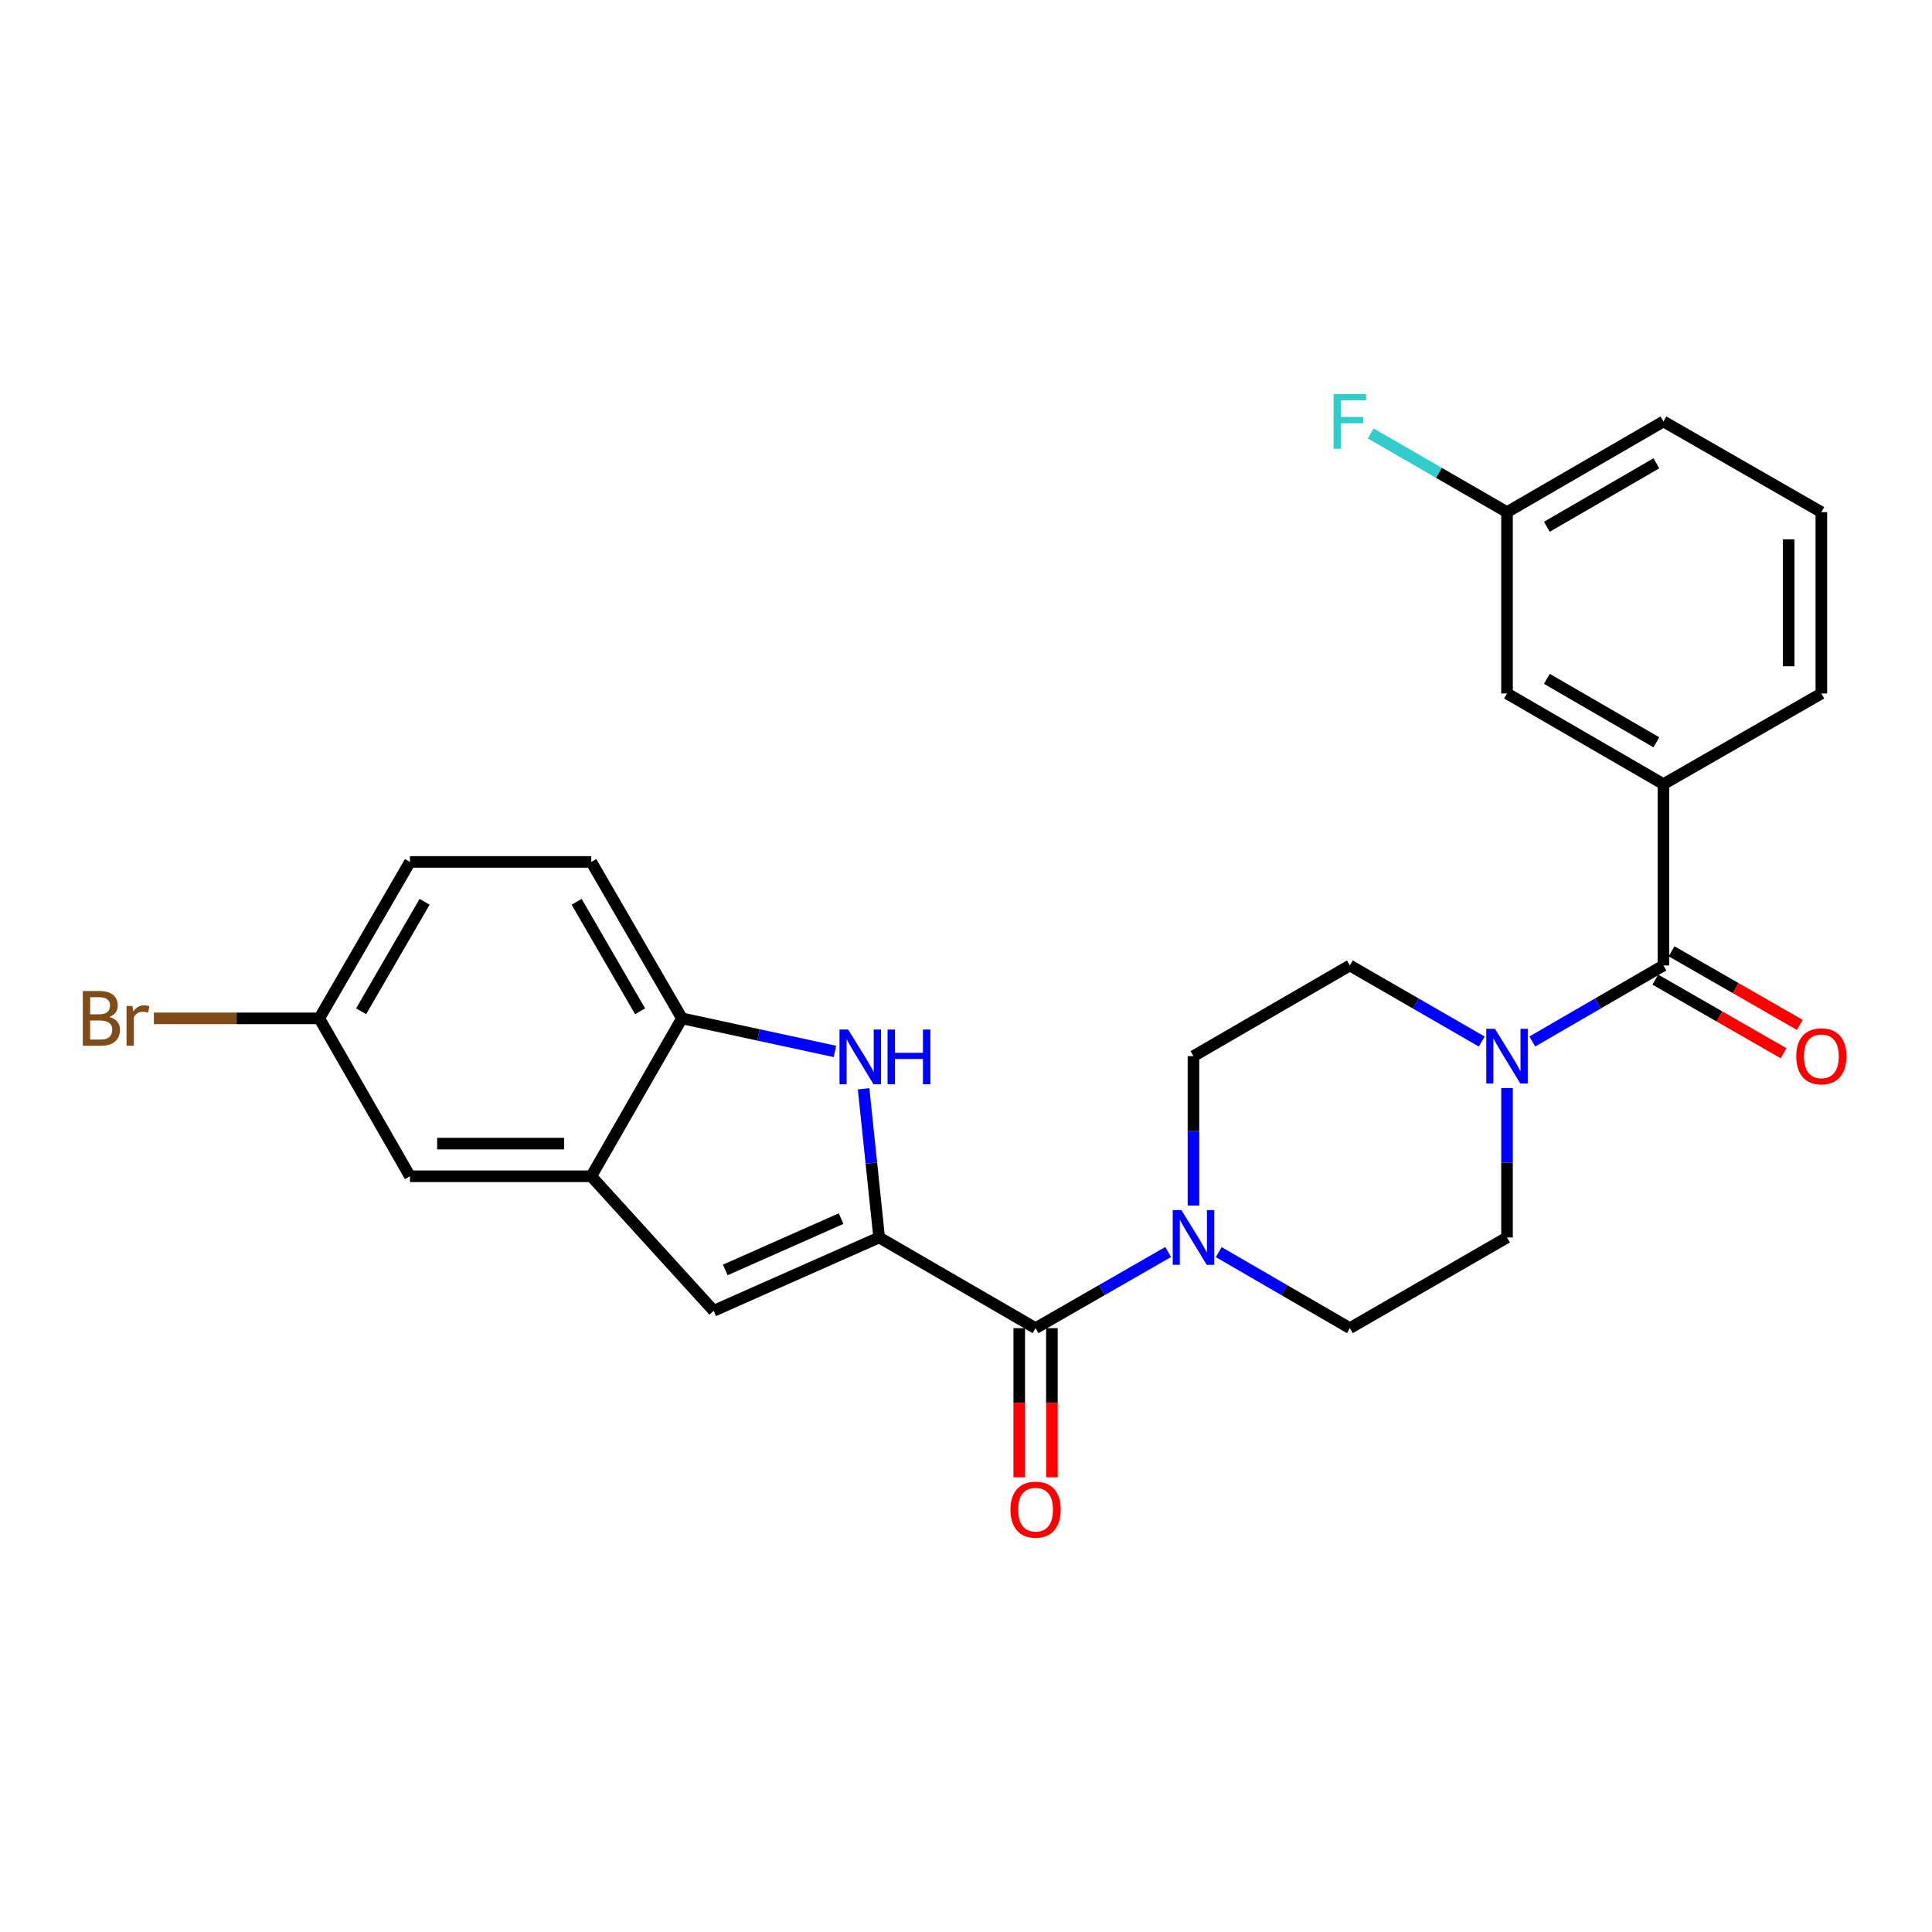 <?xml version='1.0' encoding='iso-8859-1'?>
<svg version='1.1' baseProfile='full'
              xmlns='http://www.w3.org/2000/svg'
                      xmlns:rdkit='http://www.rdkit.org/xml'
                      xmlns:xlink='http://www.w3.org/1999/xlink'
                  xml:space='preserve'
width='1000px' height='1000px' viewBox='0 0 1000 1000'>
<!-- END OF HEADER -->
<rect style='opacity:1.0;fill:#FFFFFF;stroke:none' width='1000' height='1000' x='0' y='0'> </rect>
<path class='bond-0' d='M 455.046,640.511 L 451.019,602.035' style='fill:none;fill-rule:evenodd;stroke:#000000;stroke-width:6px;stroke-linecap:butt;stroke-linejoin:miter;stroke-opacity:1' />
<path class='bond-0' d='M 451.019,602.035 L 446.991,563.559' style='fill:none;fill-rule:evenodd;stroke:#0000FF;stroke-width:6px;stroke-linecap:butt;stroke-linejoin:miter;stroke-opacity:1' />
<path class='bond-1' d='M 455.046,640.511 L 536.01,687.448' style='fill:none;fill-rule:evenodd;stroke:#000000;stroke-width:6px;stroke-linecap:butt;stroke-linejoin:miter;stroke-opacity:1' />
<path class='bond-3' d='M 455.046,640.511 L 369.397,678.463' style='fill:none;fill-rule:evenodd;stroke:#000000;stroke-width:6px;stroke-linecap:butt;stroke-linejoin:miter;stroke-opacity:1' />
<path class='bond-3' d='M 435.352,630.752 L 375.397,657.318' style='fill:none;fill-rule:evenodd;stroke:#000000;stroke-width:6px;stroke-linecap:butt;stroke-linejoin:miter;stroke-opacity:1' />
<path class='bond-7' d='M 432.162,544.219 L 392.568,535.663' style='fill:none;fill-rule:evenodd;stroke:#0000FF;stroke-width:6px;stroke-linecap:butt;stroke-linejoin:miter;stroke-opacity:1' />
<path class='bond-7' d='M 392.568,535.663 L 352.975,527.107' style='fill:none;fill-rule:evenodd;stroke:#000000;stroke-width:6px;stroke-linecap:butt;stroke-linejoin:miter;stroke-opacity:1' />
<path class='bond-4' d='M 536.01,687.448 L 570.325,667.74' style='fill:none;fill-rule:evenodd;stroke:#000000;stroke-width:6px;stroke-linecap:butt;stroke-linejoin:miter;stroke-opacity:1' />
<path class='bond-4' d='M 570.325,667.74 L 604.639,648.032' style='fill:none;fill-rule:evenodd;stroke:#0000FF;stroke-width:6px;stroke-linecap:butt;stroke-linejoin:miter;stroke-opacity:1' />
<path class='bond-13' d='M 527.56,687.448 L 527.56,726.047' style='fill:none;fill-rule:evenodd;stroke:#000000;stroke-width:6px;stroke-linecap:butt;stroke-linejoin:miter;stroke-opacity:1' />
<path class='bond-13' d='M 527.56,726.047 L 527.56,764.647' style='fill:none;fill-rule:evenodd;stroke:#FF0000;stroke-width:6px;stroke-linecap:butt;stroke-linejoin:miter;stroke-opacity:1' />
<path class='bond-13' d='M 544.461,687.448 L 544.461,726.047' style='fill:none;fill-rule:evenodd;stroke:#000000;stroke-width:6px;stroke-linecap:butt;stroke-linejoin:miter;stroke-opacity:1' />
<path class='bond-13' d='M 544.461,726.047 L 544.461,764.647' style='fill:none;fill-rule:evenodd;stroke:#FF0000;stroke-width:6px;stroke-linecap:butt;stroke-linejoin:miter;stroke-opacity:1' />
<path class='bond-2' d='M 861.003,499.727 L 827.056,519.401' style='fill:none;fill-rule:evenodd;stroke:#000000;stroke-width:6px;stroke-linecap:butt;stroke-linejoin:miter;stroke-opacity:1' />
<path class='bond-2' d='M 827.056,519.401 L 793.109,539.075' style='fill:none;fill-rule:evenodd;stroke:#0000FF;stroke-width:6px;stroke-linecap:butt;stroke-linejoin:miter;stroke-opacity:1' />
<path class='bond-8' d='M 861.003,499.727 L 861.003,405.872' style='fill:none;fill-rule:evenodd;stroke:#000000;stroke-width:6px;stroke-linecap:butt;stroke-linejoin:miter;stroke-opacity:1' />
<path class='bond-14' d='M 856.795,507.055 L 889.98,526.111' style='fill:none;fill-rule:evenodd;stroke:#000000;stroke-width:6px;stroke-linecap:butt;stroke-linejoin:miter;stroke-opacity:1' />
<path class='bond-14' d='M 889.98,526.111 L 923.164,545.166' style='fill:none;fill-rule:evenodd;stroke:#FF0000;stroke-width:6px;stroke-linecap:butt;stroke-linejoin:miter;stroke-opacity:1' />
<path class='bond-14' d='M 865.211,492.399 L 898.396,511.454' style='fill:none;fill-rule:evenodd;stroke:#000000;stroke-width:6px;stroke-linecap:butt;stroke-linejoin:miter;stroke-opacity:1' />
<path class='bond-14' d='M 898.396,511.454 L 931.58,530.509' style='fill:none;fill-rule:evenodd;stroke:#FF0000;stroke-width:6px;stroke-linecap:butt;stroke-linejoin:miter;stroke-opacity:1' />
<path class='bond-6' d='M 369.397,678.463 L 306.047,608.831' style='fill:none;fill-rule:evenodd;stroke:#000000;stroke-width:6px;stroke-linecap:butt;stroke-linejoin:miter;stroke-opacity:1' />
<path class='bond-9' d='M 617.735,624.005 L 617.735,585.33' style='fill:none;fill-rule:evenodd;stroke:#0000FF;stroke-width:6px;stroke-linecap:butt;stroke-linejoin:miter;stroke-opacity:1' />
<path class='bond-9' d='M 617.735,585.33 L 617.735,546.655' style='fill:none;fill-rule:evenodd;stroke:#000000;stroke-width:6px;stroke-linecap:butt;stroke-linejoin:miter;stroke-opacity:1' />
<path class='bond-12' d='M 630.815,648.094 L 664.752,667.771' style='fill:none;fill-rule:evenodd;stroke:#0000FF;stroke-width:6px;stroke-linecap:butt;stroke-linejoin:miter;stroke-opacity:1' />
<path class='bond-12' d='M 664.752,667.771 L 698.69,687.448' style='fill:none;fill-rule:evenodd;stroke:#000000;stroke-width:6px;stroke-linecap:butt;stroke-linejoin:miter;stroke-opacity:1' />
<path class='bond-5' d='M 780.03,563.162 L 780.03,601.836' style='fill:none;fill-rule:evenodd;stroke:#0000FF;stroke-width:6px;stroke-linecap:butt;stroke-linejoin:miter;stroke-opacity:1' />
<path class='bond-5' d='M 780.03,601.836 L 780.03,640.511' style='fill:none;fill-rule:evenodd;stroke:#000000;stroke-width:6px;stroke-linecap:butt;stroke-linejoin:miter;stroke-opacity:1' />
<path class='bond-27' d='M 766.942,539.104 L 732.816,519.416' style='fill:none;fill-rule:evenodd;stroke:#0000FF;stroke-width:6px;stroke-linecap:butt;stroke-linejoin:miter;stroke-opacity:1' />
<path class='bond-27' d='M 732.816,519.416 L 698.69,499.727' style='fill:none;fill-rule:evenodd;stroke:#000000;stroke-width:6px;stroke-linecap:butt;stroke-linejoin:miter;stroke-opacity:1' />
<path class='bond-15' d='M 306.047,608.831 L 212.191,608.831' style='fill:none;fill-rule:evenodd;stroke:#000000;stroke-width:6px;stroke-linecap:butt;stroke-linejoin:miter;stroke-opacity:1' />
<path class='bond-15' d='M 291.969,591.931 L 226.27,591.931' style='fill:none;fill-rule:evenodd;stroke:#000000;stroke-width:6px;stroke-linecap:butt;stroke-linejoin:miter;stroke-opacity:1' />
<path class='bond-26' d='M 306.047,608.831 L 352.975,527.107' style='fill:none;fill-rule:evenodd;stroke:#000000;stroke-width:6px;stroke-linecap:butt;stroke-linejoin:miter;stroke-opacity:1' />
<path class='bond-17' d='M 352.975,527.107 L 306.047,446.142' style='fill:none;fill-rule:evenodd;stroke:#000000;stroke-width:6px;stroke-linecap:butt;stroke-linejoin:miter;stroke-opacity:1' />
<path class='bond-17' d='M 331.313,523.437 L 298.464,466.762' style='fill:none;fill-rule:evenodd;stroke:#000000;stroke-width:6px;stroke-linecap:butt;stroke-linejoin:miter;stroke-opacity:1' />
<path class='bond-16' d='M 861.003,405.872 L 780.03,358.944' style='fill:none;fill-rule:evenodd;stroke:#000000;stroke-width:6px;stroke-linecap:butt;stroke-linejoin:miter;stroke-opacity:1' />
<path class='bond-16' d='M 857.332,384.21 L 800.65,351.36' style='fill:none;fill-rule:evenodd;stroke:#000000;stroke-width:6px;stroke-linecap:butt;stroke-linejoin:miter;stroke-opacity:1' />
<path class='bond-23' d='M 861.003,405.872 L 942.728,358.944' style='fill:none;fill-rule:evenodd;stroke:#000000;stroke-width:6px;stroke-linecap:butt;stroke-linejoin:miter;stroke-opacity:1' />
<path class='bond-10' d='M 617.735,546.655 L 698.69,499.727' style='fill:none;fill-rule:evenodd;stroke:#000000;stroke-width:6px;stroke-linecap:butt;stroke-linejoin:miter;stroke-opacity:1' />
<path class='bond-11' d='M 780.03,640.511 L 698.69,687.448' style='fill:none;fill-rule:evenodd;stroke:#000000;stroke-width:6px;stroke-linecap:butt;stroke-linejoin:miter;stroke-opacity:1' />
<path class='bond-18' d='M 212.191,608.831 L 165.254,527.107' style='fill:none;fill-rule:evenodd;stroke:#000000;stroke-width:6px;stroke-linecap:butt;stroke-linejoin:miter;stroke-opacity:1' />
<path class='bond-19' d='M 780.03,358.944 L 780.03,265.079' style='fill:none;fill-rule:evenodd;stroke:#000000;stroke-width:6px;stroke-linecap:butt;stroke-linejoin:miter;stroke-opacity:1' />
<path class='bond-20' d='M 306.047,446.142 L 212.191,446.142' style='fill:none;fill-rule:evenodd;stroke:#000000;stroke-width:6px;stroke-linecap:butt;stroke-linejoin:miter;stroke-opacity:1' />
<path class='bond-21' d='M 165.254,527.107 L 122.449,527.107' style='fill:none;fill-rule:evenodd;stroke:#000000;stroke-width:6px;stroke-linecap:butt;stroke-linejoin:miter;stroke-opacity:1' />
<path class='bond-21' d='M 122.449,527.107 L 79.645,527.107' style='fill:none;fill-rule:evenodd;stroke:#7F4C19;stroke-width:6px;stroke-linecap:butt;stroke-linejoin:miter;stroke-opacity:1' />
<path class='bond-28' d='M 165.254,527.107 L 212.191,446.142' style='fill:none;fill-rule:evenodd;stroke:#000000;stroke-width:6px;stroke-linecap:butt;stroke-linejoin:miter;stroke-opacity:1' />
<path class='bond-28' d='M 186.916,523.438 L 219.772,466.763' style='fill:none;fill-rule:evenodd;stroke:#000000;stroke-width:6px;stroke-linecap:butt;stroke-linejoin:miter;stroke-opacity:1' />
<path class='bond-22' d='M 780.03,265.079 L 744.744,244.717' style='fill:none;fill-rule:evenodd;stroke:#000000;stroke-width:6px;stroke-linecap:butt;stroke-linejoin:miter;stroke-opacity:1' />
<path class='bond-22' d='M 744.744,244.717 L 709.458,224.355' style='fill:none;fill-rule:evenodd;stroke:#33CCCC;stroke-width:6px;stroke-linecap:butt;stroke-linejoin:miter;stroke-opacity:1' />
<path class='bond-29' d='M 780.03,265.079 L 861.003,218.141' style='fill:none;fill-rule:evenodd;stroke:#000000;stroke-width:6px;stroke-linecap:butt;stroke-linejoin:miter;stroke-opacity:1' />
<path class='bond-29' d='M 800.652,272.66 L 857.333,239.804' style='fill:none;fill-rule:evenodd;stroke:#000000;stroke-width:6px;stroke-linecap:butt;stroke-linejoin:miter;stroke-opacity:1' />
<path class='bond-24' d='M 942.728,358.944 L 942.728,265.079' style='fill:none;fill-rule:evenodd;stroke:#000000;stroke-width:6px;stroke-linecap:butt;stroke-linejoin:miter;stroke-opacity:1' />
<path class='bond-24' d='M 925.827,344.864 L 925.827,279.158' style='fill:none;fill-rule:evenodd;stroke:#000000;stroke-width:6px;stroke-linecap:butt;stroke-linejoin:miter;stroke-opacity:1' />
<path class='bond-25' d='M 942.728,265.079 L 861.003,218.141' style='fill:none;fill-rule:evenodd;stroke:#000000;stroke-width:6px;stroke-linecap:butt;stroke-linejoin:miter;stroke-opacity:1' />
<path  class='atom-1' d='M 439.003 532.89
L 448.283 547.89
Q 449.203 549.37, 450.683 552.05
Q 452.163 554.73, 452.243 554.89
L 452.243 532.89
L 456.003 532.89
L 456.003 561.21
L 452.123 561.21
L 442.163 544.81
Q 441.003 542.89, 439.763 540.69
Q 438.563 538.49, 438.203 537.81
L 438.203 561.21
L 434.523 561.21
L 434.523 532.89
L 439.003 532.89
' fill='#0000FF'/>
<path  class='atom-1' d='M 459.403 532.89
L 463.243 532.89
L 463.243 544.93
L 477.723 544.93
L 477.723 532.89
L 481.563 532.89
L 481.563 561.21
L 477.723 561.21
L 477.723 548.13
L 463.243 548.13
L 463.243 561.21
L 459.403 561.21
L 459.403 532.89
' fill='#0000FF'/>
<path  class='atom-5' d='M 611.475 626.351
L 620.755 641.351
Q 621.675 642.831, 623.155 645.511
Q 624.635 648.191, 624.715 648.351
L 624.715 626.351
L 628.475 626.351
L 628.475 654.671
L 624.595 654.671
L 614.635 638.271
Q 613.475 636.351, 612.235 634.151
Q 611.035 631.951, 610.675 631.271
L 610.675 654.671
L 606.995 654.671
L 606.995 626.351
L 611.475 626.351
' fill='#0000FF'/>
<path  class='atom-6' d='M 773.77 532.495
L 783.05 547.495
Q 783.97 548.975, 785.45 551.655
Q 786.93 554.335, 787.01 554.495
L 787.01 532.495
L 790.77 532.495
L 790.77 560.815
L 786.89 560.815
L 776.93 544.415
Q 775.77 542.495, 774.53 540.295
Q 773.33 538.095, 772.97 537.415
L 772.97 560.815
L 769.29 560.815
L 769.29 532.495
L 773.77 532.495
' fill='#0000FF'/>
<path  class='atom-14' d='M 523.01 781.393
Q 523.01 774.593, 526.37 770.793
Q 529.73 766.993, 536.01 766.993
Q 542.29 766.993, 545.65 770.793
Q 549.01 774.593, 549.01 781.393
Q 549.01 788.273, 545.61 792.193
Q 542.21 796.073, 536.01 796.073
Q 529.77 796.073, 526.37 792.193
Q 523.01 788.313, 523.01 781.393
M 536.01 792.873
Q 540.33 792.873, 542.65 789.993
Q 545.01 787.073, 545.01 781.393
Q 545.01 775.833, 542.65 773.033
Q 540.33 770.193, 536.01 770.193
Q 531.69 770.193, 529.33 772.993
Q 527.01 775.793, 527.01 781.393
Q 527.01 787.113, 529.33 789.993
Q 531.69 792.873, 536.01 792.873
' fill='#FF0000'/>
<path  class='atom-15' d='M 929.728 546.735
Q 929.728 539.935, 933.088 536.135
Q 936.448 532.335, 942.728 532.335
Q 949.008 532.335, 952.368 536.135
Q 955.728 539.935, 955.728 546.735
Q 955.728 553.615, 952.328 557.535
Q 948.928 561.415, 942.728 561.415
Q 936.488 561.415, 933.088 557.535
Q 929.728 553.655, 929.728 546.735
M 942.728 558.215
Q 947.048 558.215, 949.368 555.335
Q 951.728 552.415, 951.728 546.735
Q 951.728 541.175, 949.368 538.375
Q 947.048 535.535, 942.728 535.535
Q 938.408 535.535, 936.048 538.335
Q 933.728 541.135, 933.728 546.735
Q 933.728 552.455, 936.048 555.335
Q 938.408 558.215, 942.728 558.215
' fill='#FF0000'/>
<path  class='atom-22' d='M 56.618 526.387
Q 59.338 527.147, 60.698 528.827
Q 62.098 530.467, 62.098 532.907
Q 62.098 536.827, 59.578 539.067
Q 57.098 541.267, 52.378 541.267
L 42.858 541.267
L 42.858 512.947
L 51.218 512.947
Q 56.058 512.947, 58.498 514.907
Q 60.938 516.867, 60.938 520.467
Q 60.938 524.747, 56.618 526.387
M 46.658 516.147
L 46.658 525.027
L 51.218 525.027
Q 54.018 525.027, 55.458 523.907
Q 56.938 522.747, 56.938 520.467
Q 56.938 516.147, 51.218 516.147
L 46.658 516.147
M 52.378 538.067
Q 55.138 538.067, 56.618 536.747
Q 58.098 535.427, 58.098 532.907
Q 58.098 530.587, 56.458 529.427
Q 54.858 528.227, 51.778 528.227
L 46.658 528.227
L 46.658 538.067
L 52.378 538.067
' fill='#7F4C19'/>
<path  class='atom-22' d='M 68.538 520.707
L 68.978 523.547
Q 71.138 520.347, 74.658 520.347
Q 75.778 520.347, 77.298 520.747
L 76.698 524.107
Q 74.978 523.707, 74.018 523.707
Q 72.338 523.707, 71.218 524.387
Q 70.138 525.027, 69.258 526.587
L 69.258 541.267
L 65.498 541.267
L 65.498 520.707
L 68.538 520.707
' fill='#7F4C19'/>
<path  class='atom-23' d='M 690.27 203.981
L 707.11 203.981
L 707.11 207.221
L 694.07 207.221
L 694.07 215.821
L 705.67 215.821
L 705.67 219.101
L 694.07 219.101
L 694.07 232.301
L 690.27 232.301
L 690.27 203.981
' fill='#33CCCC'/>
</svg>
